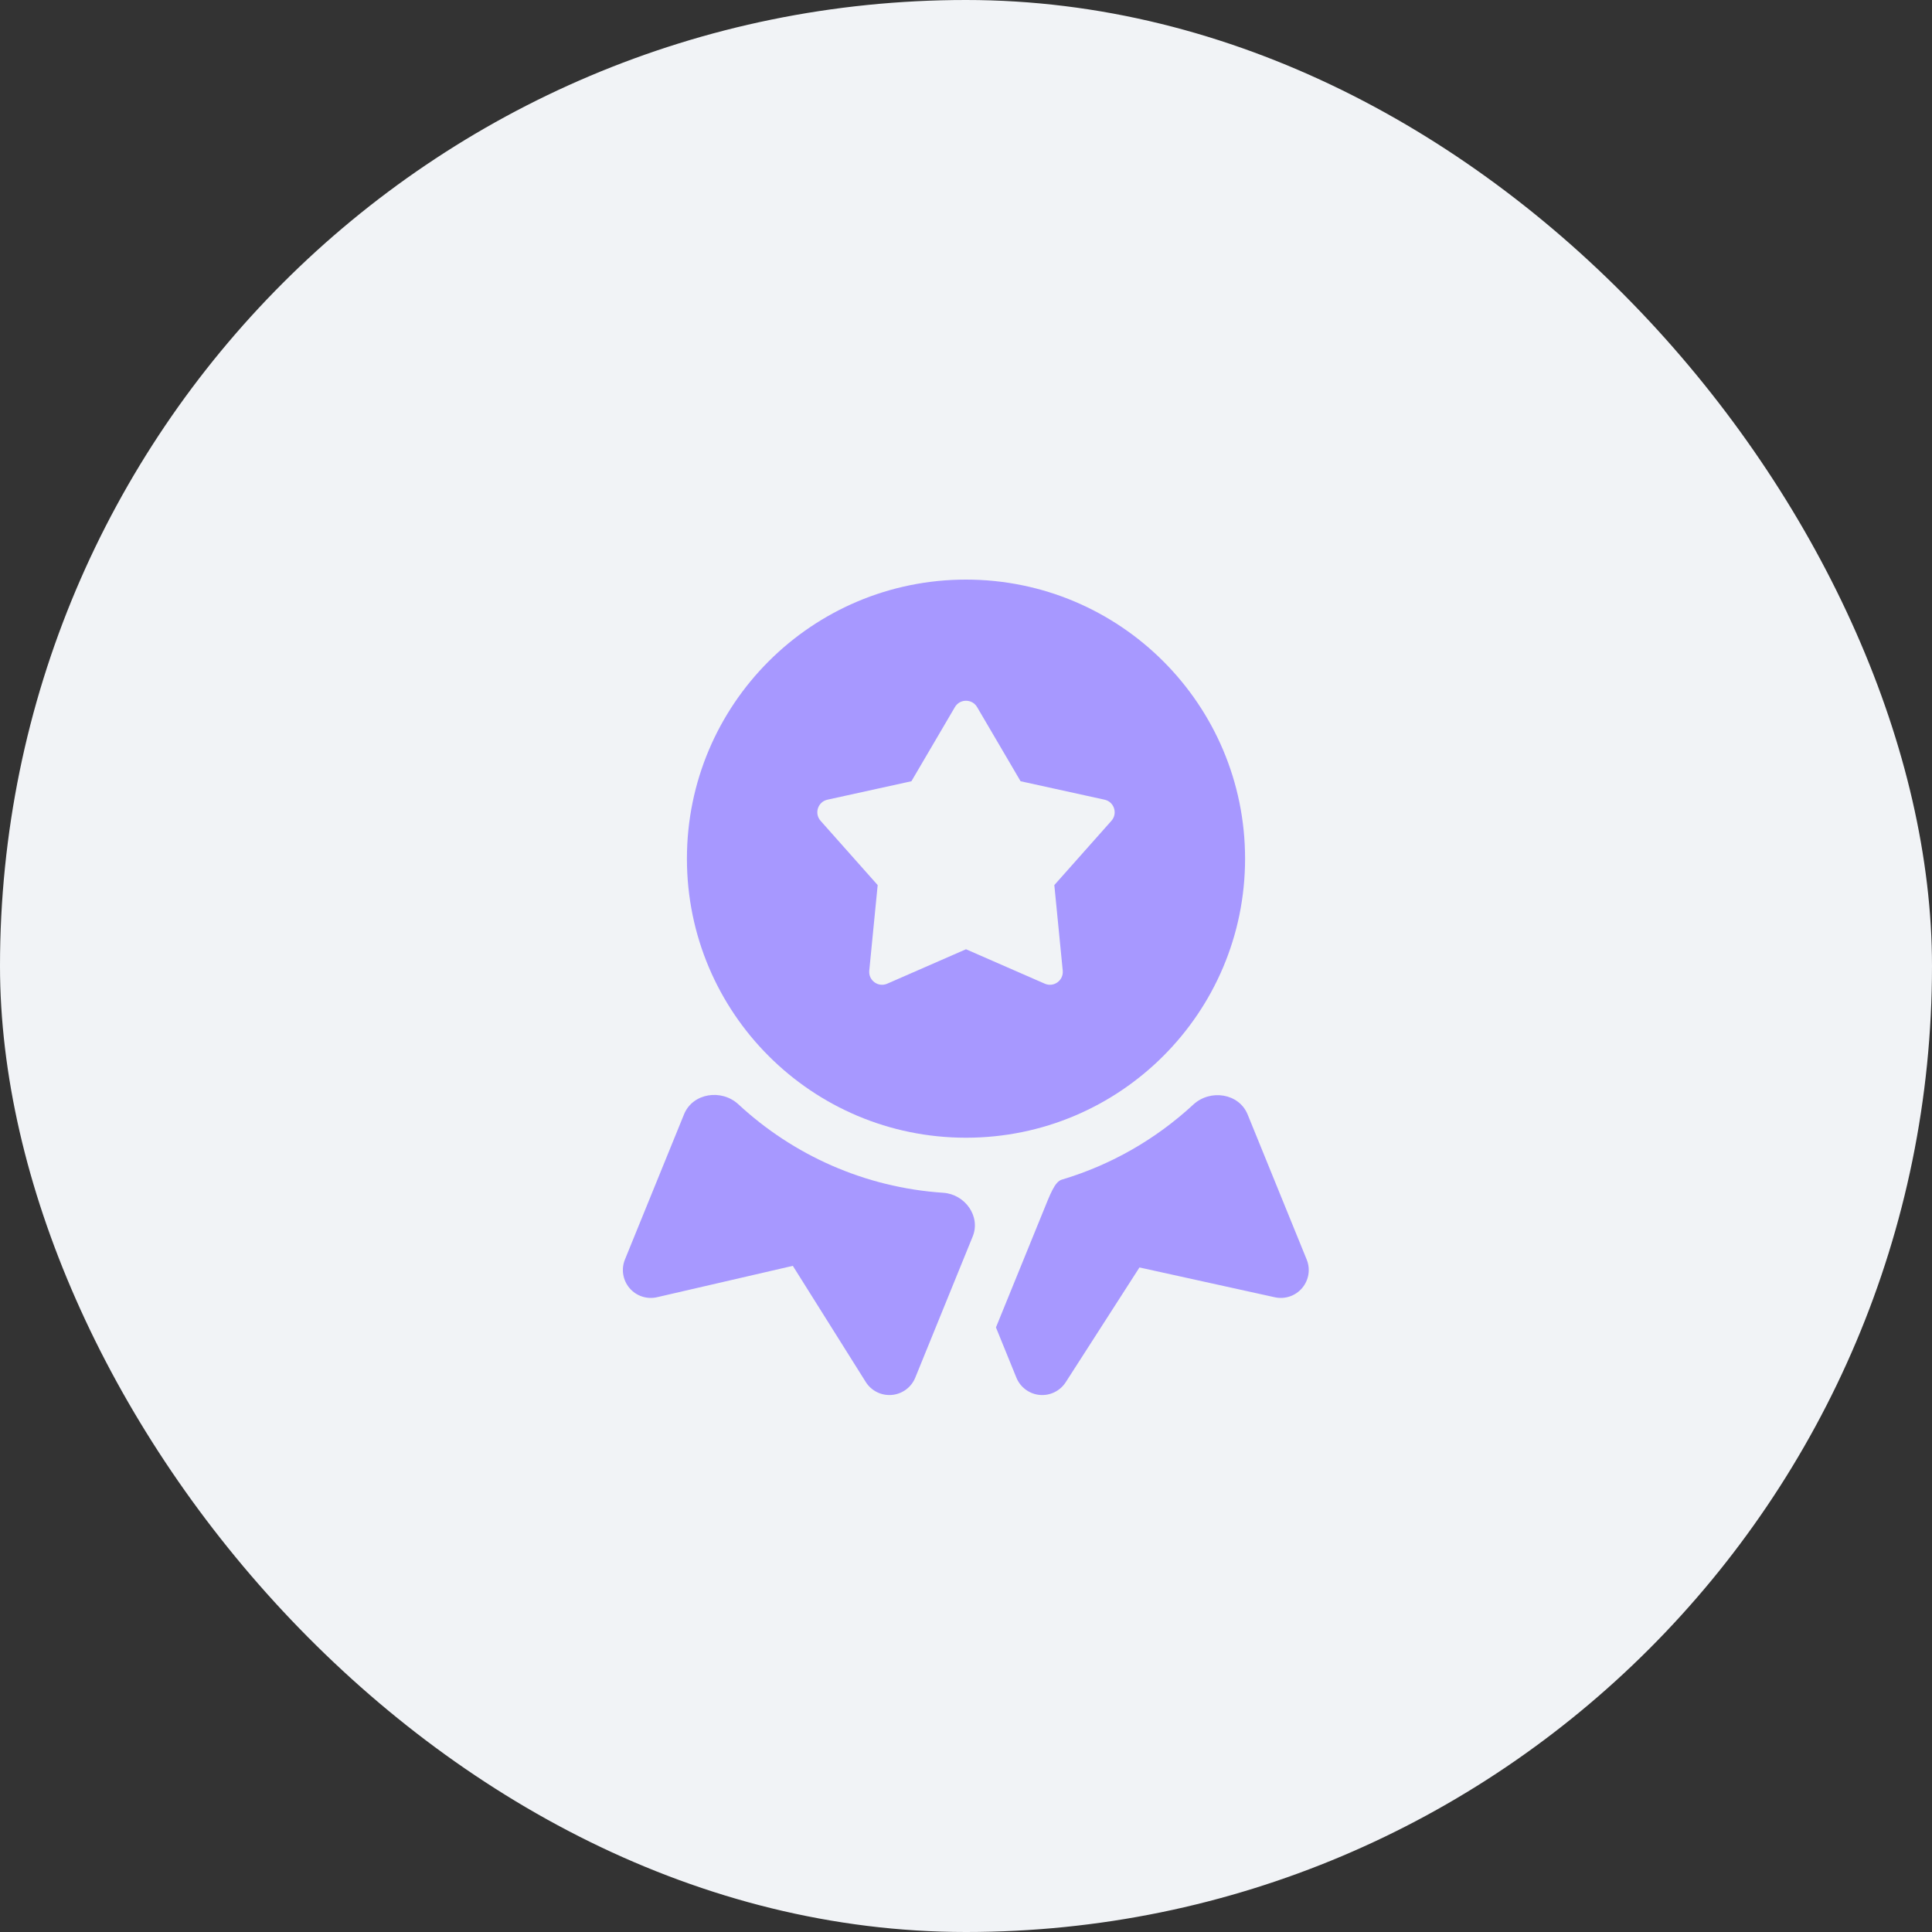 <?xml version="1.0" encoding="UTF-8"?> <svg xmlns="http://www.w3.org/2000/svg" width="60" height="60" viewBox="0 0 60 60" fill="none"><rect x="0" y="0" width="60" height="60" fill="#333333" stroke="none"/> <rect width="60" height="60" rx="30" fill="#F1F3F6"></rect> <path fill-rule="evenodd" clip-rule="evenodd" d="M30 35.333C34.786 35.333 38.667 31.453 38.667 26.667C38.667 21.88 34.786 18 30 18C25.213 18 21.333 21.88 21.333 26.667C21.333 31.453 25.213 35.333 30 35.333ZM31.695 24.262L30.345 21.96C30.191 21.696 29.809 21.696 29.655 21.96L28.305 24.262L25.698 24.835C25.399 24.9 25.281 25.263 25.484 25.491L27.257 27.487L26.996 30.143C26.966 30.448 27.274 30.672 27.554 30.549L30 29.48L32.446 30.549C32.726 30.672 33.034 30.448 33.004 30.143L32.743 27.487L34.516 25.491C34.719 25.263 34.601 24.9 34.303 24.835L31.695 24.262Z" fill="#A798FF"></path> <path d="M22.932 34.296C22.408 33.81 21.514 33.943 21.244 34.604L19.408 39.115C19.286 39.415 19.342 39.757 19.551 40.004C19.761 40.25 20.091 40.359 20.406 40.286L24.622 39.312L26.887 42.919C27.06 43.194 27.372 43.349 27.696 43.321C28.02 43.293 28.301 43.086 28.424 42.785L30.208 38.4C30.463 37.773 29.969 37.088 29.294 37.043C26.843 36.879 24.626 35.866 22.932 34.296Z" fill="#A798FF"></path> <path d="M30.93 41.224L31.565 42.785C31.687 43.084 31.966 43.291 32.288 43.321C32.61 43.35 32.922 43.198 33.097 42.926L35.387 39.362L39.591 40.288C39.906 40.357 40.233 40.246 40.44 40C40.648 39.754 40.702 39.413 40.58 39.115L38.747 34.612C38.478 33.95 37.585 33.818 37.061 34.302C35.91 35.367 34.519 36.175 32.977 36.634C32.756 36.7 32.623 37.065 32.368 37.693C32.112 38.32 30.93 41.224 30.93 41.224Z" fill="#A798FF"></path> </svg> 